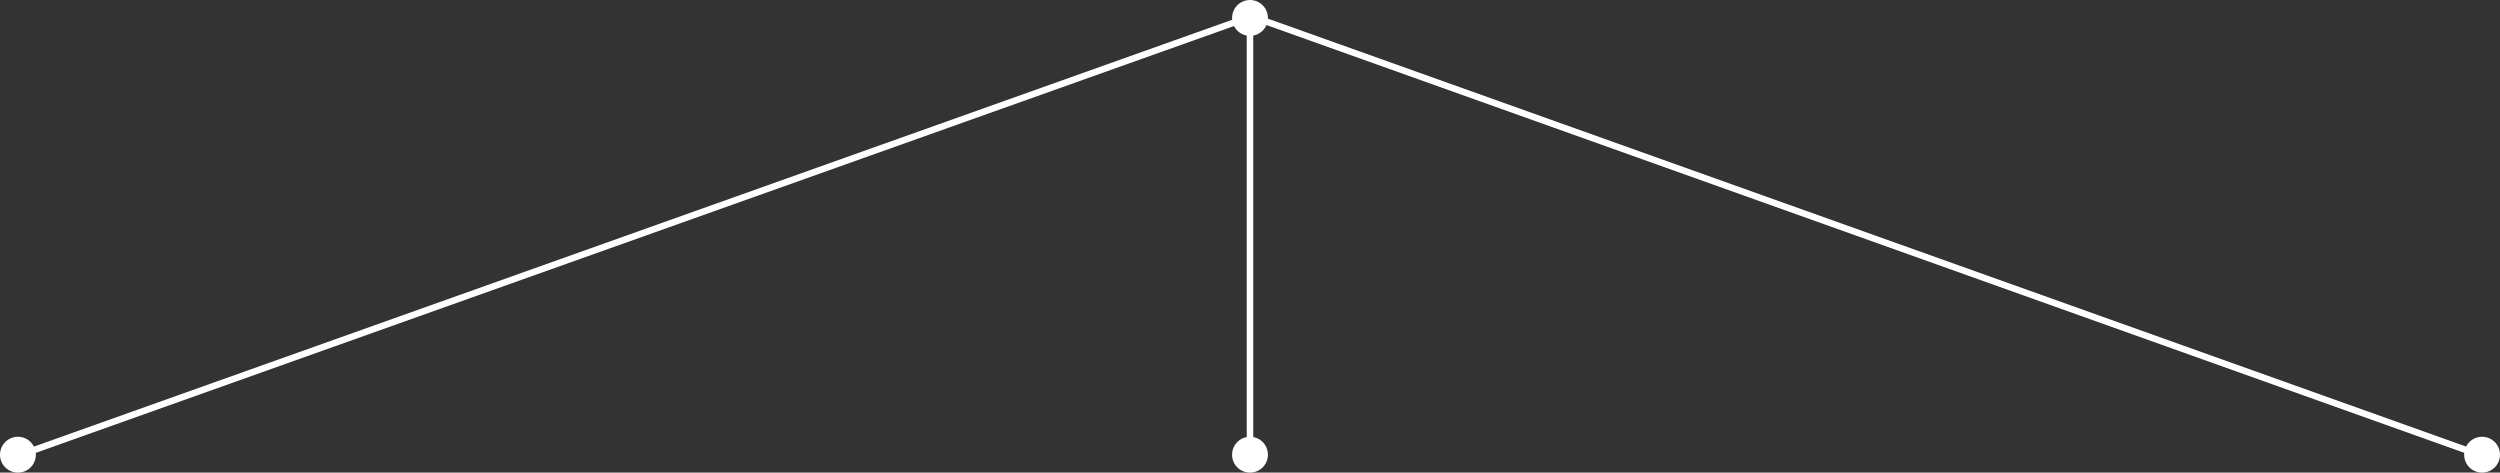 <svg xmlns="http://www.w3.org/2000/svg" width="767" height="145" viewBox="0 0 767 145">
  <rect x="0" y="0" width="767" height="145" fill="#333333" stroke="none"/>
  <g id="Groupe_2" data-name="Groupe 2" transform="translate(-577 -690)">
    <line id="Ligne_2" data-name="Ligne 2" y2="135.578" transform="translate(960.5 829.578) rotate(180)" fill="none" stroke="#fff" stroke-width="2"/>
    <line id="Ligne_3" data-name="Ligne 3" y1="135" x2="379" transform="translate(582 695)" fill="none" stroke="#fff" stroke-width="2"/>
    <line id="Ligne_4" data-name="Ligne 4" x1="378" y1="135" transform="translate(961 695)" fill="none" stroke="#fff" stroke-width="2"/>
    <circle id="Ellipse_2" data-name="Ellipse 2" cx="5.5" cy="5.5" r="5.5" transform="translate(966 701) rotate(180)" fill="#fff"/>
    <circle id="Ellipse_3" data-name="Ellipse 3" cx="5.5" cy="5.5" r="5.5" transform="translate(588 835) rotate(180)" fill="#fff"/>
    <circle id="Ellipse_4" data-name="Ellipse 4" cx="5.5" cy="5.5" r="5.5" transform="translate(966 835) rotate(180)" fill="#fff"/>
    <circle id="Ellipse_5" data-name="Ellipse 5" cx="5.5" cy="5.5" r="5.5" transform="translate(1344 835) rotate(180)" fill="#fff"/>
  </g>
</svg>
